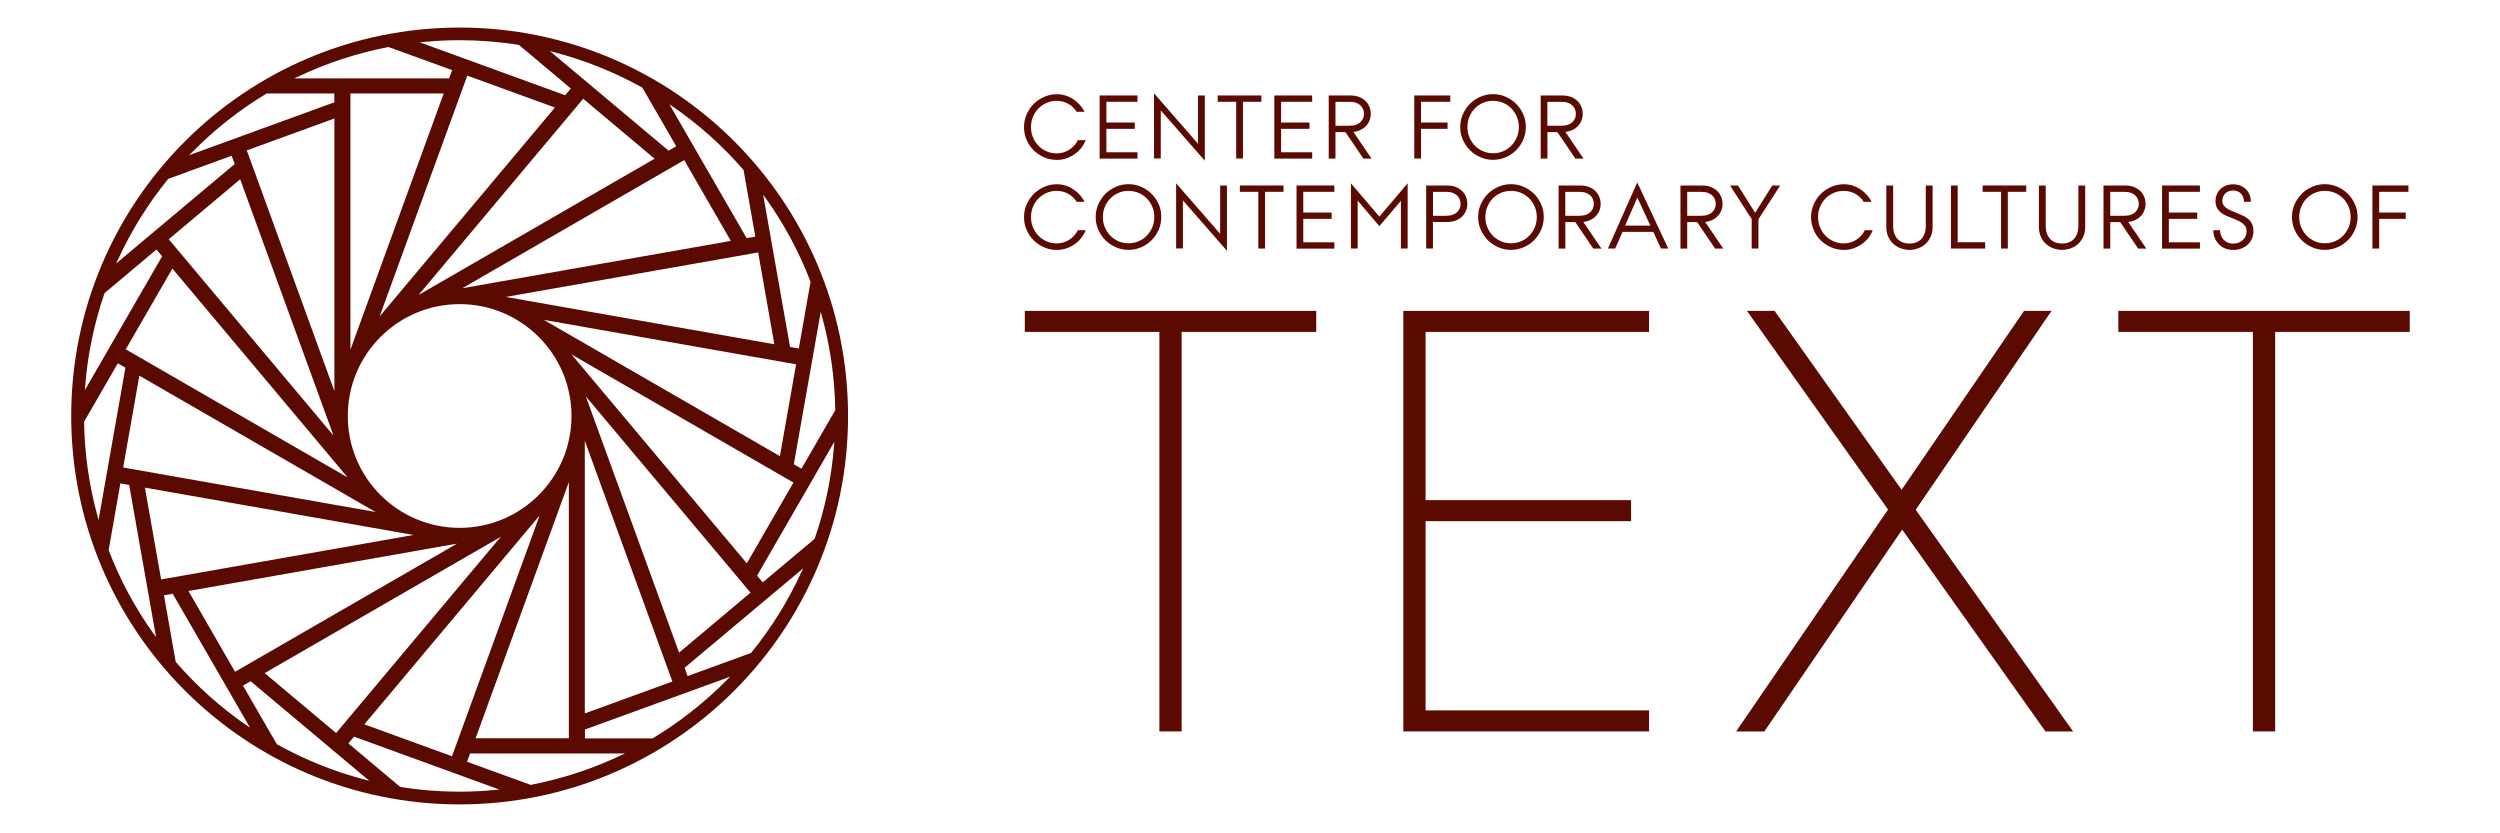<?xml version="1.0" encoding="UTF-8"?>
<svg xmlns="http://www.w3.org/2000/svg" version="1.1" viewBox="0 0 340.16 113.39">
  <defs>
    <style>
      .cls-1 {
        fill: #5a0a00;
      }
    </style>
  </defs>
  <g>
    <g id="Layer_1">
      <g id="Layer_1-2" data-name="Layer_1">
        <g id="Layer_1-2">
          <g>
            <path class="cls-1" d="M62.54,3.75C33.35,3.75,9.69,27.41,9.69,56.6s23.66,52.85,52.85,52.85,52.85-23.66,52.85-52.85S91.73,3.75,62.54,3.75ZM104.18,26.96c2.51,3.52,4.57,7.35,6.1,11.36v.06l-1.59,9.04-1.19-.21-.02-.09-3.64-20.62.32.45h.02ZM79.71,53.94l.46.54,21.95,26.16-.1.08-9.62,8.08-.06-.17s-12.63-34.69-12.63-34.69ZM91.5,92.73l-.12.04-11.81,4.3v-37.1l11.92,32.76s.01,0,.01,0ZM101.61,76.65l-.11-.14-23.73-28.28,30.19,17.43s-6.35,10.99-6.35,10.99ZM106.12,62.07l-.15-.09-31.98-18.46,34.33,6.05-.02.12-2.18,12.37h0ZM36.16,91.5l31.98-18.46-.46.54-21.95,26.16-.1-.08-9.62-8.08.15-.09h0ZM31.98,91.4l-6.34-10.99.18-.03,36.36-6.41-30.19,17.43h-.01ZM49.69,98.42l23.73-28.28-.24.67-11.68,32.09-11.92-4.34.12-.14h-.01ZM64.77,100.29l12.63-34.7v34.86h-12.69l.06-.17h0ZM62.54,71.82c-8.41,0-15.22-6.82-15.22-15.22s6.82-15.22,15.22-15.22,15.22,6.82,15.22,15.22-6.82,15.22-15.22,15.22ZM45.37,59.25l-.46-.54-21.95-26.16.1-.08,9.62-8.08.06.17s12.63,34.69,12.63,34.69ZM33.57,20.46l.12-.04,11.81-4.3v37.1l-11.92-32.76h-.01ZM23.46,36.54l.11.14,23.73,28.28-30.19-17.43,6.35-10.99h0ZM18.96,51.11l.15.09,31.98,18.46-34.33-6.05.02-.12,2.18-12.37h0ZM88.92,21.68l-31.98,18.46.46-.54,21.95-26.16.1.08,9.62,8.08-.15.09h0ZM93.1,21.79l6.34,10.99-.18.03-36.36,6.41,30.19-17.43h0ZM75.39,14.77l-23.73,28.28.24-.67,11.68-32.09,11.92,4.34-.12.14s.01,0,.01,0ZM60.31,12.89l-12.63,34.69V12.72h12.69s-.06.17-.06.17ZM103.18,34.47l2.18,12.37-.18-.03-36.36-6.41,34.33-6.05.02.12h.01ZM91.53,14.49c3.55,2.45,6.79,5.35,9.63,8.63l.02.03v.03l1.59,9.01-1.18.21-10.52-18.22.46.32h0ZM75.35,7.09c4.17,1.08,8.21,2.7,12.02,4.82l.03.02.02.03,4.59,7.94-1.04.6-.07-.06-16.08-13.49.53.14h0ZM57.68,5.71c1.66-.16,3.29-.24,4.85-.24,2.67,0,5.38.21,8.05.64h.03l.03.03,7.03,5.9-.77.92-19.78-7.2.55-.05h0ZM40.54,10.44c3.89-1.86,8.03-3.21,12.3-4.04h.03l8.65,3.14-.41,1.13h-21.07l.5-.24h0ZM26.12,20.73c3.03-3.08,6.44-5.77,10.13-7.99l.03-.02h9.21v1.2l-.08.03-19.68,7.17.39-.39h0ZM16.04,35.36c1.8-3.94,4.1-7.64,6.82-10.99l.02-.03,8.64-3.15.41,1.13-.07.06-16.06,13.47.23-.5h.01ZM11.59,52.52c.34-4.32,1.23-8.56,2.63-12.62v-.03l.04-.02,7.03-5.9.77.92-10.51,18.21.04-.55h0ZM13.27,70.22c-1.15-4.16-1.76-8.47-1.83-12.81v-.03l.02-.03,4.57-7.92,1.04.6-.02.09-3.64,20.64-.15-.53h.01ZM20.89,86.23c-2.51-3.52-4.57-7.35-6.1-11.36v-.06l1.59-9.04,1.19.21.02.09,3.64,20.62-.32-.45h-.02ZM21.9,78.72l-2.18-12.37.18.03,36.36,6.41-34.33,6.05-.02-.12s-.01,0-.01,0ZM33.55,98.7c-3.54-2.45-6.79-5.35-9.63-8.63l-.02-.03v-.03l-1.59-9.01,1.19-.21,10.52,18.22-.46-.32h0ZM49.72,106.1c-4.17-1.08-8.21-2.7-12.02-4.82l-.03-.02-.02-.03-4.59-7.94,1.04-.6.07.06,16.08,13.49-.53-.14h0ZM67.39,107.48c-1.66.16-3.29.24-4.85.24-2.67,0-5.38-.21-8.05-.64h-.03l-.03-.03-7.03-5.9.77-.92.08.03,19.69,7.17-.55.05h0ZM84.53,102.75c-3.89,1.86-8.03,3.21-12.3,4.04h-.03l-8.65-3.14.41-1.13h21.07l-.5.24h0ZM98.96,92.46c-3.04,3.08-6.45,5.77-10.13,7.99l-.03.02h-9.21v-1.21l.08-.03,19.68-7.16-.39.39ZM109.04,77.83c-1.8,3.95-4.1,7.64-6.82,10.98l-.02.03-8.64,3.15-.41-1.13.07-.06,16.06-13.47-.23.5h0ZM113.48,60.67c-.34,4.31-1.22,8.56-2.63,12.62v.03l-.04.02-7.03,5.9-.77-.92,10.51-18.2s-.04.55-.04.55ZM109.05,63.77l-1.04-.6.02-.09,3.64-20.64.15.53c1.15,4.15,1.76,8.46,1.83,12.81v.03l-.02.03-4.57,7.92h-.01Z"></path>
            <g>
              <path class="cls-1" d="M147.73,19.06c-.15.38-.35.74-.61,1.07s-.56.61-.91.85c-.34.24-.72.43-1.13.57s-.83.21-1.27.21c-.63,0-1.21-.12-1.76-.36-.54-.24-1.01-.56-1.42-.96s-.72-.88-.95-1.42-.35-1.12-.35-1.73.12-1.19.36-1.73.56-1.02.96-1.42.88-.72,1.42-.96,1.12-.36,1.73-.36c.42,0,.81.06,1.19.18s.73.29,1.06.51.62.47.88.76c.26.29.47.6.63.94h-1.07c-.26-.43-.63-.79-1.11-1.07s-1.01-.42-1.6-.42c-.49,0-.95.09-1.38.28s-.8.44-1.11.76-.56.7-.74,1.13c-.18.43-.27.9-.27,1.4s.09.95.27,1.39c.18.44.43.82.74,1.14.31.32.69.58,1.12.77s.89.28,1.38.28c.32,0,.62-.05.92-.14s.56-.22.81-.38c.24-.16.46-.35.66-.57.19-.22.35-.46.47-.71h1.08Z"></path>
              <path class="cls-1" d="M149.62,12.99h5.15v.86h-4.23v2.82h3.86v.86h-3.86v3.19h4.23v.86h-5.15v-8.58h0Z"></path>
              <path class="cls-1" d="M157.02,12.69l5.99,6.87v-6.57h.92v8.88l-5.99-6.85v6.54h-.92v-8.88h0Z"></path>
              <path class="cls-1" d="M165.69,12.99h5.94v.86h-2.51v7.72h-.92v-7.72h-2.51v-.86h0Z"></path>
              <path class="cls-1" d="M173.39,12.99h5.15v.86h-4.23v2.82h3.86v.86h-3.86v3.19h4.23v.86h-5.15v-8.58h0Z"></path>
              <path class="cls-1" d="M180.79,12.99h2.98c.42,0,.81.07,1.15.2s.62.31.86.53c.23.22.41.49.54.79.13.3.19.62.19.97,0,.32-.05.62-.16.9s-.26.53-.47.75c-.2.22-.45.4-.74.54-.29.14-.62.24-.99.28l2.47,3.63h-1.11l-2.45-3.61h-1.35v3.61h-.92v-8.58h0ZM183.71,17.1c.3,0,.57-.04.81-.13.24-.08.43-.2.59-.35s.27-.32.36-.51c.08-.2.12-.4.12-.62s-.04-.43-.12-.63-.2-.37-.36-.52c-.16-.15-.35-.26-.59-.35-.24-.09-.51-.13-.81-.13h-2v3.25h2Z"></path>
              <path class="cls-1" d="M192.43,12.99h4.9v.86h-3.98v2.82h3.61v.86h-3.61v4.04h-.92v-8.58Z"></path>
              <path class="cls-1" d="M198.68,17.28c0-.61.12-1.19.36-1.73s.56-1.02.96-1.42.88-.72,1.42-.96,1.12-.36,1.73-.36,1.19.12,1.73.36,1.02.56,1.42.96.72.88.96,1.42c.24.54.35,1.12.35,1.73s-.12,1.19-.35,1.73c-.24.54-.56,1.02-.96,1.42s-.88.73-1.42.96c-.54.24-1.12.36-1.73.36s-1.19-.12-1.73-.36-1.02-.56-1.42-.96-.72-.88-.96-1.42-.36-1.12-.36-1.73ZM203.15,13.72c-.49,0-.95.09-1.38.28s-.8.44-1.11.76c-.31.32-.55.7-.73,1.13-.18.43-.27.9-.27,1.4s.09.95.27,1.38.42.81.73,1.13.68.58,1.11.77c.43.19.89.28,1.38.28s.96-.09,1.39-.28.8-.44,1.11-.77c.31-.32.56-.7.74-1.13s.27-.89.27-1.38-.09-.96-.27-1.4c-.18-.43-.43-.81-.74-1.13s-.69-.58-1.11-.76-.89-.28-1.39-.28Z"></path>
              <path class="cls-1" d="M209.63,12.99h2.98c.42,0,.81.07,1.15.2s.62.31.86.53c.23.22.41.49.54.79.13.3.19.62.19.97,0,.32-.05.62-.16.9s-.26.53-.47.75c-.2.22-.45.4-.74.54-.29.14-.62.24-.99.28l2.47,3.63h-1.11l-2.45-3.61h-1.35v3.61h-.92v-8.58h0ZM212.54,17.1c.3,0,.57-.04.81-.13.24-.08.43-.2.59-.35s.27-.32.36-.51c.08-.2.12-.4.12-.62s-.04-.43-.12-.63-.2-.37-.36-.52c-.16-.15-.35-.26-.59-.35-.24-.09-.51-.13-.81-.13h-2v3.25h2Z"></path>
              <path class="cls-1" d="M147.73,31.31c-.15.38-.35.74-.61,1.07s-.56.61-.91.85c-.34.24-.72.43-1.13.57s-.83.21-1.27.21c-.63,0-1.21-.12-1.76-.36-.54-.24-1.01-.56-1.42-.96s-.72-.88-.95-1.42-.35-1.12-.35-1.73.12-1.19.36-1.73.56-1.02.96-1.42.88-.72,1.42-.96,1.12-.36,1.73-.36c.42,0,.81.06,1.19.18s.73.29,1.06.51.62.47.88.76c.26.29.47.6.63.94h-1.07c-.26-.43-.63-.79-1.11-1.07-.48-.28-1.01-.42-1.6-.42-.49,0-.95.09-1.38.28s-.8.44-1.11.76-.56.7-.74,1.13c-.18.43-.27.9-.27,1.4s.09.95.27,1.39c.18.44.43.82.74,1.14.31.32.69.58,1.12.77s.89.28,1.38.28c.32,0,.62-.05.92-.14s.56-.22.81-.38c.24-.16.46-.35.66-.57.19-.22.35-.46.47-.71h1.08Z"></path>
              <path class="cls-1" d="M149.08,29.53c0-.61.12-1.19.36-1.73s.56-1.02.96-1.42.88-.72,1.42-.96,1.12-.36,1.73-.36,1.19.12,1.73.36,1.02.56,1.42.96.72.88.96,1.42.35,1.12.35,1.73-.12,1.19-.35,1.73c-.24.54-.56,1.02-.96,1.42s-.88.73-1.42.96c-.54.24-1.12.36-1.73.36s-1.19-.12-1.73-.36-1.02-.56-1.42-.96-.72-.88-.96-1.42-.36-1.12-.36-1.73ZM153.55,25.97c-.49,0-.95.09-1.38.28s-.8.44-1.11.76-.55.7-.73,1.13c-.18.43-.27.9-.27,1.4s.09.95.27,1.38.42.81.73,1.13c.31.32.68.58,1.11.77.43.19.89.28,1.38.28s.96-.09,1.39-.28.8-.44,1.11-.77c.31-.32.56-.7.74-1.13s.27-.89.27-1.38-.09-.96-.27-1.4c-.18-.43-.43-.81-.74-1.13s-.69-.58-1.11-.76-.89-.28-1.39-.28Z"></path>
              <path class="cls-1" d="M160.03,24.94l5.99,6.87v-6.57h.92v8.88l-5.99-6.85v6.54h-.92v-8.88h0Z"></path>
              <path class="cls-1" d="M168.7,25.24h5.94v.86h-2.51v7.72h-.92v-7.72h-2.51v-.86h0Z"></path>
              <path class="cls-1" d="M176.41,25.24h5.15v.86h-4.23v2.82h3.86v.86h-3.86v3.19h4.23v.86h-5.15v-8.58h0Z"></path>
              <path class="cls-1" d="M183.81,24.94l3.87,4.53,3.85-4.53v8.88h-.92v-6.5l-2.93,3.45-2.95-3.47v6.52h-.92v-8.88h0Z"></path>
              <path class="cls-1" d="M194.06,25.24h2.85c.42,0,.81.07,1.15.2s.62.31.86.53.41.49.54.79c.13.3.19.62.19.97s-.06.67-.19.97-.31.56-.54.78-.52.4-.86.53-.72.2-1.15.2h-1.94v3.61h-.92v-8.58h0ZM196.85,29.35c.3,0,.57-.04.81-.13.24-.08.43-.2.59-.35s.27-.32.36-.51.12-.4.12-.62-.04-.43-.12-.63c-.08-.2-.2-.37-.36-.52s-.35-.26-.59-.35c-.24-.09-.51-.13-.81-.13h-1.87v3.25h1.87Z"></path>
              <path class="cls-1" d="M201.12,29.53c0-.61.12-1.19.36-1.73s.56-1.02.96-1.42.88-.72,1.42-.96,1.12-.36,1.73-.36,1.19.12,1.73.36,1.02.56,1.42.96.72.88.96,1.42.35,1.12.35,1.73-.12,1.19-.35,1.73c-.24.54-.56,1.02-.96,1.42s-.88.73-1.42.96c-.54.24-1.12.36-1.73.36s-1.19-.12-1.73-.36-1.02-.56-1.42-.96-.72-.88-.96-1.42-.36-1.12-.36-1.73ZM205.59,25.97c-.49,0-.95.09-1.38.28s-.8.44-1.11.76-.55.7-.73,1.13c-.18.43-.27.9-.27,1.4s.09.95.27,1.38.42.81.73,1.13c.31.32.68.58,1.11.77.43.19.89.28,1.38.28s.96-.09,1.39-.28.8-.44,1.11-.77c.31-.32.56-.7.74-1.13s.27-.89.27-1.38-.09-.96-.27-1.4c-.18-.43-.43-.81-.74-1.13s-.69-.58-1.11-.76-.89-.28-1.39-.28Z"></path>
              <path class="cls-1" d="M212.07,25.24h2.98c.42,0,.81.07,1.15.2s.62.31.86.53c.23.22.41.49.54.79.13.3.19.62.19.97,0,.32-.05.62-.16.9s-.26.53-.47.75c-.2.22-.45.4-.74.54-.29.14-.62.24-.99.28l2.47,3.63h-1.11l-2.45-3.61h-1.35v3.61h-.92v-8.58h0ZM214.98,29.35c.3,0,.57-.04.81-.13.24-.08.43-.2.59-.35s.27-.32.36-.51c.08-.2.12-.4.12-.62s-.04-.43-.12-.63c-.08-.2-.2-.37-.36-.52s-.35-.26-.59-.35c-.24-.09-.51-.13-.81-.13h-2v3.25h2Z"></path>
              <path class="cls-1" d="M222.77,24.82l4.22,9h-.99l-1.05-2.27h-4.18l-1,2.27h-.99l3.99-9ZM224.56,30.7l-1.78-3.82-1.66,3.82h3.44Z"></path>
              <path class="cls-1" d="M228.65,25.24h2.98c.42,0,.81.07,1.15.2s.62.31.86.53c.23.22.41.49.54.79.13.3.19.62.19.97,0,.32-.05.62-.16.9s-.26.53-.47.75c-.2.22-.45.4-.74.54-.29.14-.62.24-.99.28l2.47,3.63h-1.11l-2.45-3.61h-1.35v3.61h-.92v-8.58h0ZM231.57,29.35c.3,0,.57-.04.81-.13.24-.08.43-.2.59-.35s.27-.32.36-.51c.08-.2.12-.4.12-.62s-.04-.43-.12-.63c-.08-.2-.2-.37-.36-.52s-.35-.26-.59-.35c-.24-.09-.51-.13-.81-.13h-2v3.25h2Z"></path>
              <path class="cls-1" d="M239.26,33.82h-.92v-4.01l-2.94-4.57h1.08l2.33,3.72,2.33-3.72h1.08l-2.96,4.59v3.98h0Z"></path>
              <path class="cls-1" d="M254.82,31.31c-.15.38-.35.74-.61,1.07s-.56.61-.91.85c-.34.24-.72.43-1.13.57s-.83.21-1.27.21c-.63,0-1.21-.12-1.76-.36-.54-.24-1.01-.56-1.42-.96s-.72-.88-.95-1.42-.35-1.12-.35-1.73.12-1.19.36-1.73.56-1.02.96-1.42.88-.72,1.42-.96,1.12-.36,1.73-.36c.42,0,.81.06,1.19.18s.73.29,1.06.51.62.47.88.76c.26.29.47.6.63.94h-1.07c-.26-.43-.63-.79-1.11-1.07-.48-.28-1.01-.42-1.6-.42-.49,0-.95.09-1.38.28s-.8.44-1.11.76-.56.7-.74,1.13c-.18.43-.27.9-.27,1.4s.09.95.27,1.39c.18.44.43.82.74,1.14.31.32.69.58,1.12.77s.89.28,1.38.28c.32,0,.62-.05.92-.14s.56-.22.81-.38c.24-.16.46-.35.66-.57.19-.22.35-.46.47-.71h1.08Z"></path>
              <path class="cls-1" d="M256.66,25.24h.93v5.48c0,.46.07.84.2,1.15.13.31.3.56.51.75.21.19.44.32.71.4s.53.12.8.12.54-.04.8-.12c.26-.08.5-.22.71-.4.21-.19.38-.44.51-.75s.2-.69.2-1.15v-5.48h.93v5.61c0,.52-.09.98-.27,1.37-.18.39-.42.72-.72.99s-.63.46-1.01.59-.76.2-1.15.2-.78-.07-1.15-.2c-.38-.13-.71-.33-1.01-.59s-.54-.59-.72-.99-.27-.85-.27-1.37v-5.61Z"></path>
              <path class="cls-1" d="M265.45,33.82v-8.58h.92v7.72h3.74v.86h-4.66Z"></path>
              <path class="cls-1" d="M269.76,25.24h5.94v.86h-2.51v7.72h-.92v-7.72h-2.51v-.86h0Z"></path>
              <path class="cls-1" d="M277.42,25.24h.93v5.48c0,.46.07.84.2,1.15.13.31.3.56.51.75.21.19.44.32.71.4s.53.12.8.12.54-.04.8-.12c.26-.08.5-.22.71-.4.21-.19.38-.44.51-.75s.2-.69.2-1.15v-5.48h.93v5.61c0,.52-.09.98-.27,1.37-.18.39-.42.72-.72.99s-.63.46-1.01.59-.76.2-1.15.2-.78-.07-1.15-.2c-.38-.13-.71-.33-1.01-.59s-.54-.59-.72-.99-.27-.85-.27-1.37v-5.61Z"></path>
              <path class="cls-1" d="M286.21,25.24h2.98c.42,0,.81.07,1.15.2s.62.31.86.53c.23.22.41.49.54.79.13.3.19.62.19.97,0,.32-.05.62-.16.9-.11.28-.26.53-.47.75-.2.22-.45.4-.74.54-.29.14-.62.24-.99.28l2.47,3.63h-1.11l-2.45-3.61h-1.35v3.61h-.92v-8.58h0ZM289.13,29.35c.3,0,.57-.04.81-.13.24-.08.43-.2.59-.35s.27-.32.36-.51c.08-.2.12-.4.12-.62s-.04-.43-.12-.63c-.08-.2-.2-.37-.36-.52-.16-.15-.35-.26-.59-.35s-.51-.13-.81-.13h-2v3.25h2Z"></path>
              <path class="cls-1" d="M294.18,25.24h5.15v.86h-4.23v2.82h3.86v.86h-3.86v3.19h4.23v.86h-5.15v-8.58h0Z"></path>
              <path class="cls-1" d="M302.07,31.31c0,.26.04.5.13.73.09.23.21.42.36.58.16.16.34.29.56.39.22.09.46.14.73.14s.52-.04.74-.13.42-.21.58-.36c.16-.16.29-.34.38-.54.09-.21.13-.43.13-.68,0-.23-.05-.43-.15-.6s-.23-.32-.39-.45c-.16-.13-.35-.24-.57-.34s-.44-.2-.67-.29c-.32-.12-.62-.25-.92-.37-.29-.13-.55-.28-.78-.46s-.41-.39-.54-.64-.21-.57-.21-.95c0-.32.06-.62.18-.89.12-.28.28-.52.49-.72s.46-.36.75-.48c.29-.11.62-.17.97-.17s.69.06.99.18.55.29.77.5c.21.21.38.46.49.75s.17.61.17.95h-.94c0-.47-.14-.84-.41-1.12s-.63-.42-1.06-.42-.79.13-1.06.39-.41.6-.41,1.02c0,.23.05.42.16.58.11.16.25.3.42.42s.37.22.59.32c.22.09.46.19.7.29.31.12.61.25.89.38.28.13.53.29.75.47.22.18.39.41.52.67.13.26.2.59.2.98s-.07.73-.21,1.05c-.14.31-.34.59-.59.81-.25.23-.54.4-.88.53-.33.12-.69.18-1.08.18s-.74-.07-1.07-.2c-.33-.13-.61-.32-.85-.56-.24-.24-.43-.52-.57-.85s-.21-.69-.21-1.08h.92Z"></path>
              <path class="cls-1" d="M311.85,29.53c0-.61.12-1.19.36-1.73s.56-1.02.96-1.42.88-.72,1.42-.96,1.12-.36,1.73-.36,1.19.12,1.73.36,1.02.56,1.42.96.72.88.96,1.42.35,1.12.35,1.73-.12,1.19-.35,1.73c-.24.54-.56,1.02-.96,1.42s-.88.73-1.42.96c-.54.24-1.12.36-1.73.36s-1.19-.12-1.73-.36-1.02-.56-1.42-.96-.72-.88-.96-1.42-.36-1.12-.36-1.73ZM316.33,25.97c-.49,0-.95.09-1.38.28s-.8.44-1.11.76-.55.7-.73,1.13c-.18.43-.27.9-.27,1.4s.09.95.27,1.38.42.81.73,1.13c.31.32.68.58,1.11.77s.89.28,1.38.28.96-.09,1.39-.28c.43-.19.8-.44,1.11-.77.31-.32.56-.7.74-1.13s.27-.89.27-1.38-.09-.96-.27-1.4c-.18-.43-.43-.81-.74-1.13s-.69-.58-1.11-.76-.89-.28-1.39-.28Z"></path>
              <path class="cls-1" d="M322.8,25.24h4.9v.86h-3.98v2.82h3.61v.86h-3.61v4.04h-.92v-8.58h0Z"></path>
            </g>
            <g>
              <path class="cls-1" d="M157.75,45.16h-18.31v-2.86h39.65v2.86h-18.31v54.36h-3.03v-54.36Z"></path>
              <path class="cls-1" d="M190.94,42.3h33.44v2.86h-30.41v22.89h27.96v2.86h-27.96v25.75h30.41v2.86h-33.44v-57.22Z"></path>
              <path class="cls-1" d="M256.9,69.34l-19.2-27.04h3.76l17.28,24.34,16.66-24.34h3.74l-18.48,27.06,21.42,30.17h-3.76l-19.5-27.47-18.76,27.47h-3.84l20.67-30.19h.01Z"></path>
              <path class="cls-1" d="M306.54,45.16h-18.31v-2.86h39.65v2.86h-18.31v54.36h-3.03v-54.36Z"></path>
            </g>
          </g>
        </g>
      </g>
    </g>
  </g>
</svg>
